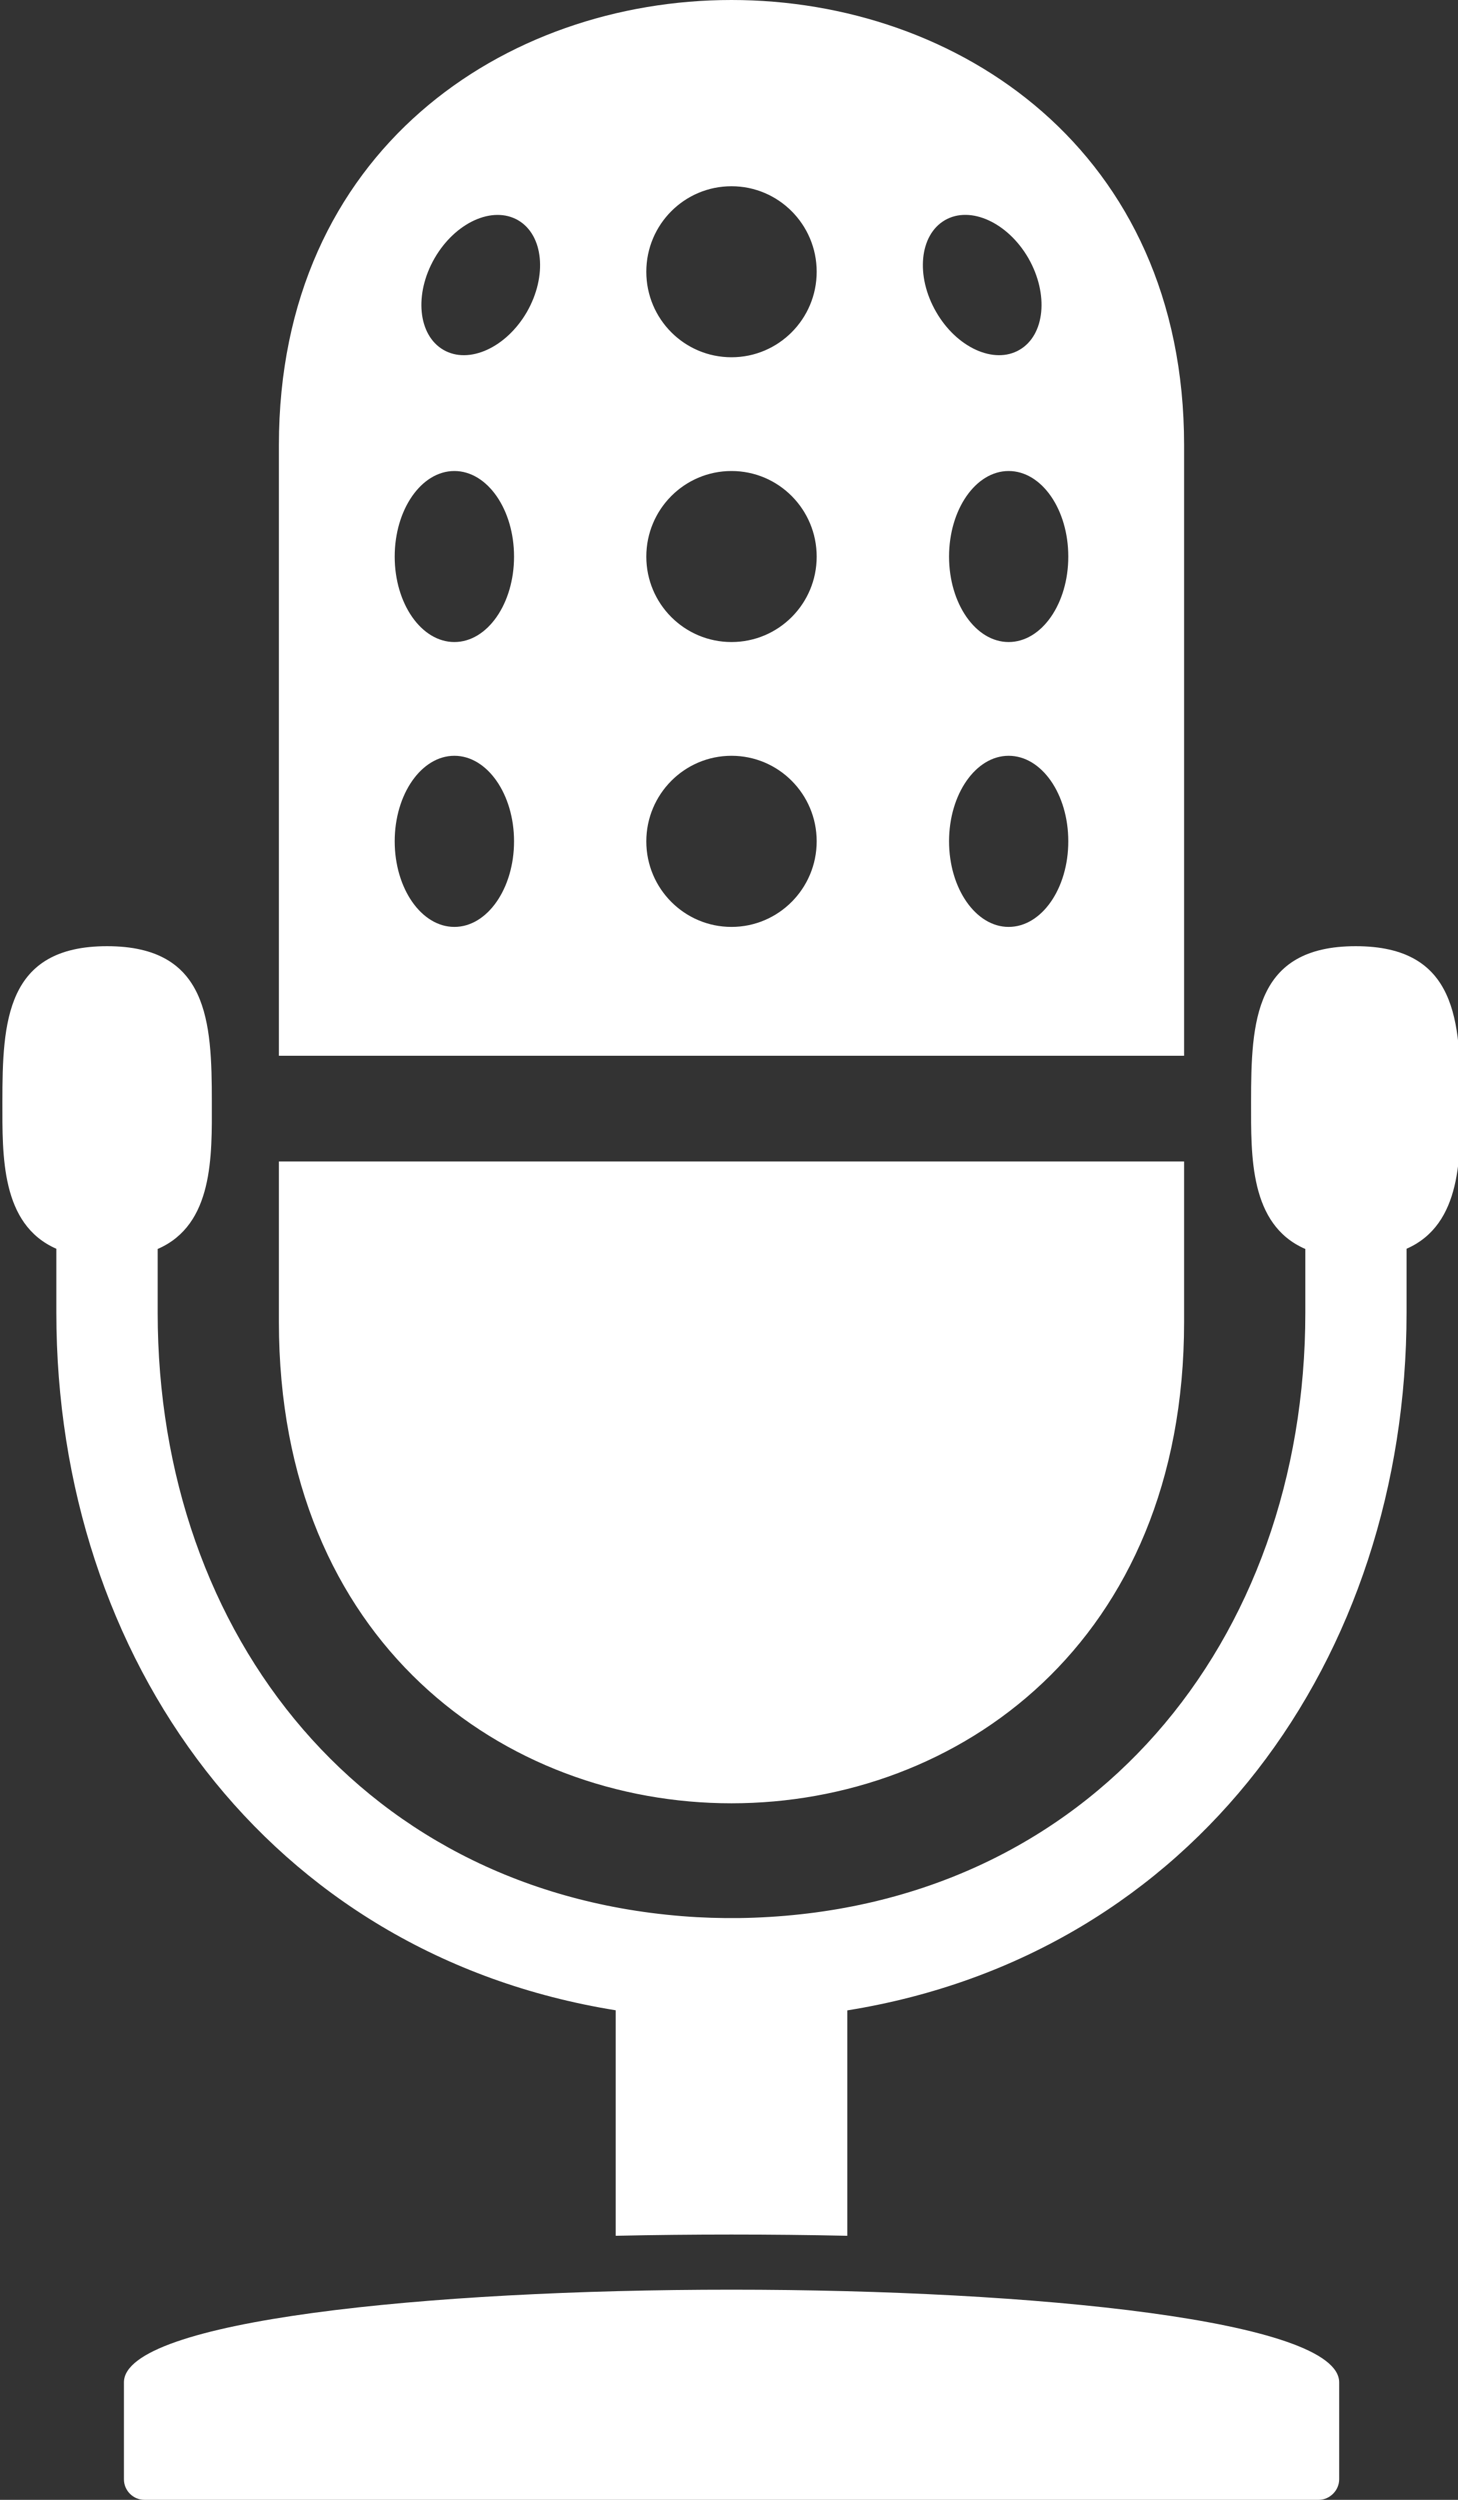 <?xml version="1.0" encoding="utf-8"?>
<!-- Generator: Adobe Illustrator 15.1.0, SVG Export Plug-In . SVG Version: 6.00 Build 0)  -->
<!DOCTYPE svg PUBLIC "-//W3C//DTD SVG 1.1//EN" "http://www.w3.org/Graphics/SVG/1.1/DTD/svg11.dtd">
<svg version="1.1" id="Layer_1" xmlns="http://www.w3.org/2000/svg" xmlns:xlink="http://www.w3.org/1999/xlink" x="0px" y="0px"
	 width="14px" height="24px" viewBox="0 0 14 24" enable-background="new 0 0 14 24" xml:space="preserve">
<rect x="0" y="0" width="14" height="24" fill="#333333" stroke="none"/>
<path fill-rule="evenodd" clip-rule="evenodd" fill="#FFFFFF" d="M11.37,4.275v5.861H2.678V4.275C2.678,1.442,4.851,0,7.024,0
	C9.196,0,11.37,1.443,11.37,4.275L11.37,4.275z M12.859,22.872v0.931c0,0.107-0.091,0.197-0.196,0.197H1.386
	C1.28,24,1.19,23.912,1.19,23.803v-0.931C1.19,21.685,12.859,21.687,12.859,22.872L12.859,22.872z M1.514,11.991v0.612
	c0,3.111,1.996,5.62,5.177,5.803c0.184,0.01,0.368,0.012,0.551,0.005c3.231-0.121,5.292-2.651,5.292-5.808v-0.612
	c-0.538-0.233-0.521-0.895-0.521-1.411c0-0.772,0.032-1.496,1.005-1.496c0.974,0,1.006,0.724,1.006,1.496
	c0,0.514,0.017,1.174-0.518,1.409v0.614c0,3.322-2.038,6.163-5.37,6.698v2.164c-0.741-0.016-1.482-0.016-2.224,0v-2.165
	c-3.335-0.537-5.371-3.37-5.371-6.697v-0.614c-0.534-0.234-0.518-0.895-0.518-1.409c0-0.772,0.033-1.496,1.005-1.496
	c0.973,0,1.006,0.724,1.006,1.496C2.035,11.096,2.052,11.758,1.514,11.991L1.514,11.991z M11.37,12.691v-1.54H2.678v1.54
	C2.678,18.854,11.37,18.853,11.37,12.691L11.37,12.691z M7.024,7.256c0.452,0,0.818,0.368,0.818,0.821S7.476,8.899,7.024,8.899
	S6.206,8.531,6.206,8.078S6.572,7.256,7.024,7.256L7.024,7.256z M7.024,4.522c0.452,0,0.818,0.368,0.818,0.822
	c0,0.453-0.366,0.82-0.818,0.82s-0.818-0.367-0.818-0.82C6.206,4.89,6.572,4.522,7.024,4.522L7.024,4.522z M7.024,1.788
	c0.452,0,0.818,0.368,0.818,0.821S7.476,3.43,7.024,3.43S6.206,3.063,6.206,2.609S6.572,1.788,7.024,1.788L7.024,1.788z
	 M4.363,7.256c-0.316,0-0.573,0.368-0.573,0.821c0,0.454,0.257,0.822,0.573,0.822c0.316,0,0.573-0.368,0.573-0.822
	C4.936,7.625,4.679,7.256,4.363,7.256L4.363,7.256z M4.363,4.522c-0.316,0-0.573,0.368-0.573,0.822c0,0.453,0.257,0.82,0.573,0.82
	c0.316,0,0.573-0.367,0.573-0.82C4.936,4.89,4.679,4.522,4.363,4.522L4.363,4.522z M4.974,2.114
	C4.729,1.973,4.371,2.136,4.173,2.479c-0.198,0.344-0.16,0.738,0.085,0.88C4.503,3.501,4.862,3.337,5.06,2.994
	C5.257,2.649,5.219,2.256,4.974,2.114L4.974,2.114z M9.685,7.256c-0.315,0-0.572,0.368-0.572,0.821s0.257,0.822,0.572,0.822
	c0.317,0,0.573-0.368,0.573-0.822S10.002,7.256,9.685,7.256L9.685,7.256z M9.685,4.522c-0.315,0-0.572,0.368-0.572,0.822
	c0,0.453,0.257,0.82,0.572,0.82c0.317,0,0.573-0.367,0.573-0.82C10.258,4.89,10.002,4.522,9.685,4.522L9.685,4.522z M9.073,2.114
	C8.829,2.256,8.79,2.649,8.988,2.993c0.197,0.344,0.557,0.508,0.801,0.366c0.245-0.142,0.283-0.535,0.086-0.88
	C9.677,2.136,9.317,1.972,9.073,2.114L9.073,2.114z"/>
</svg>
